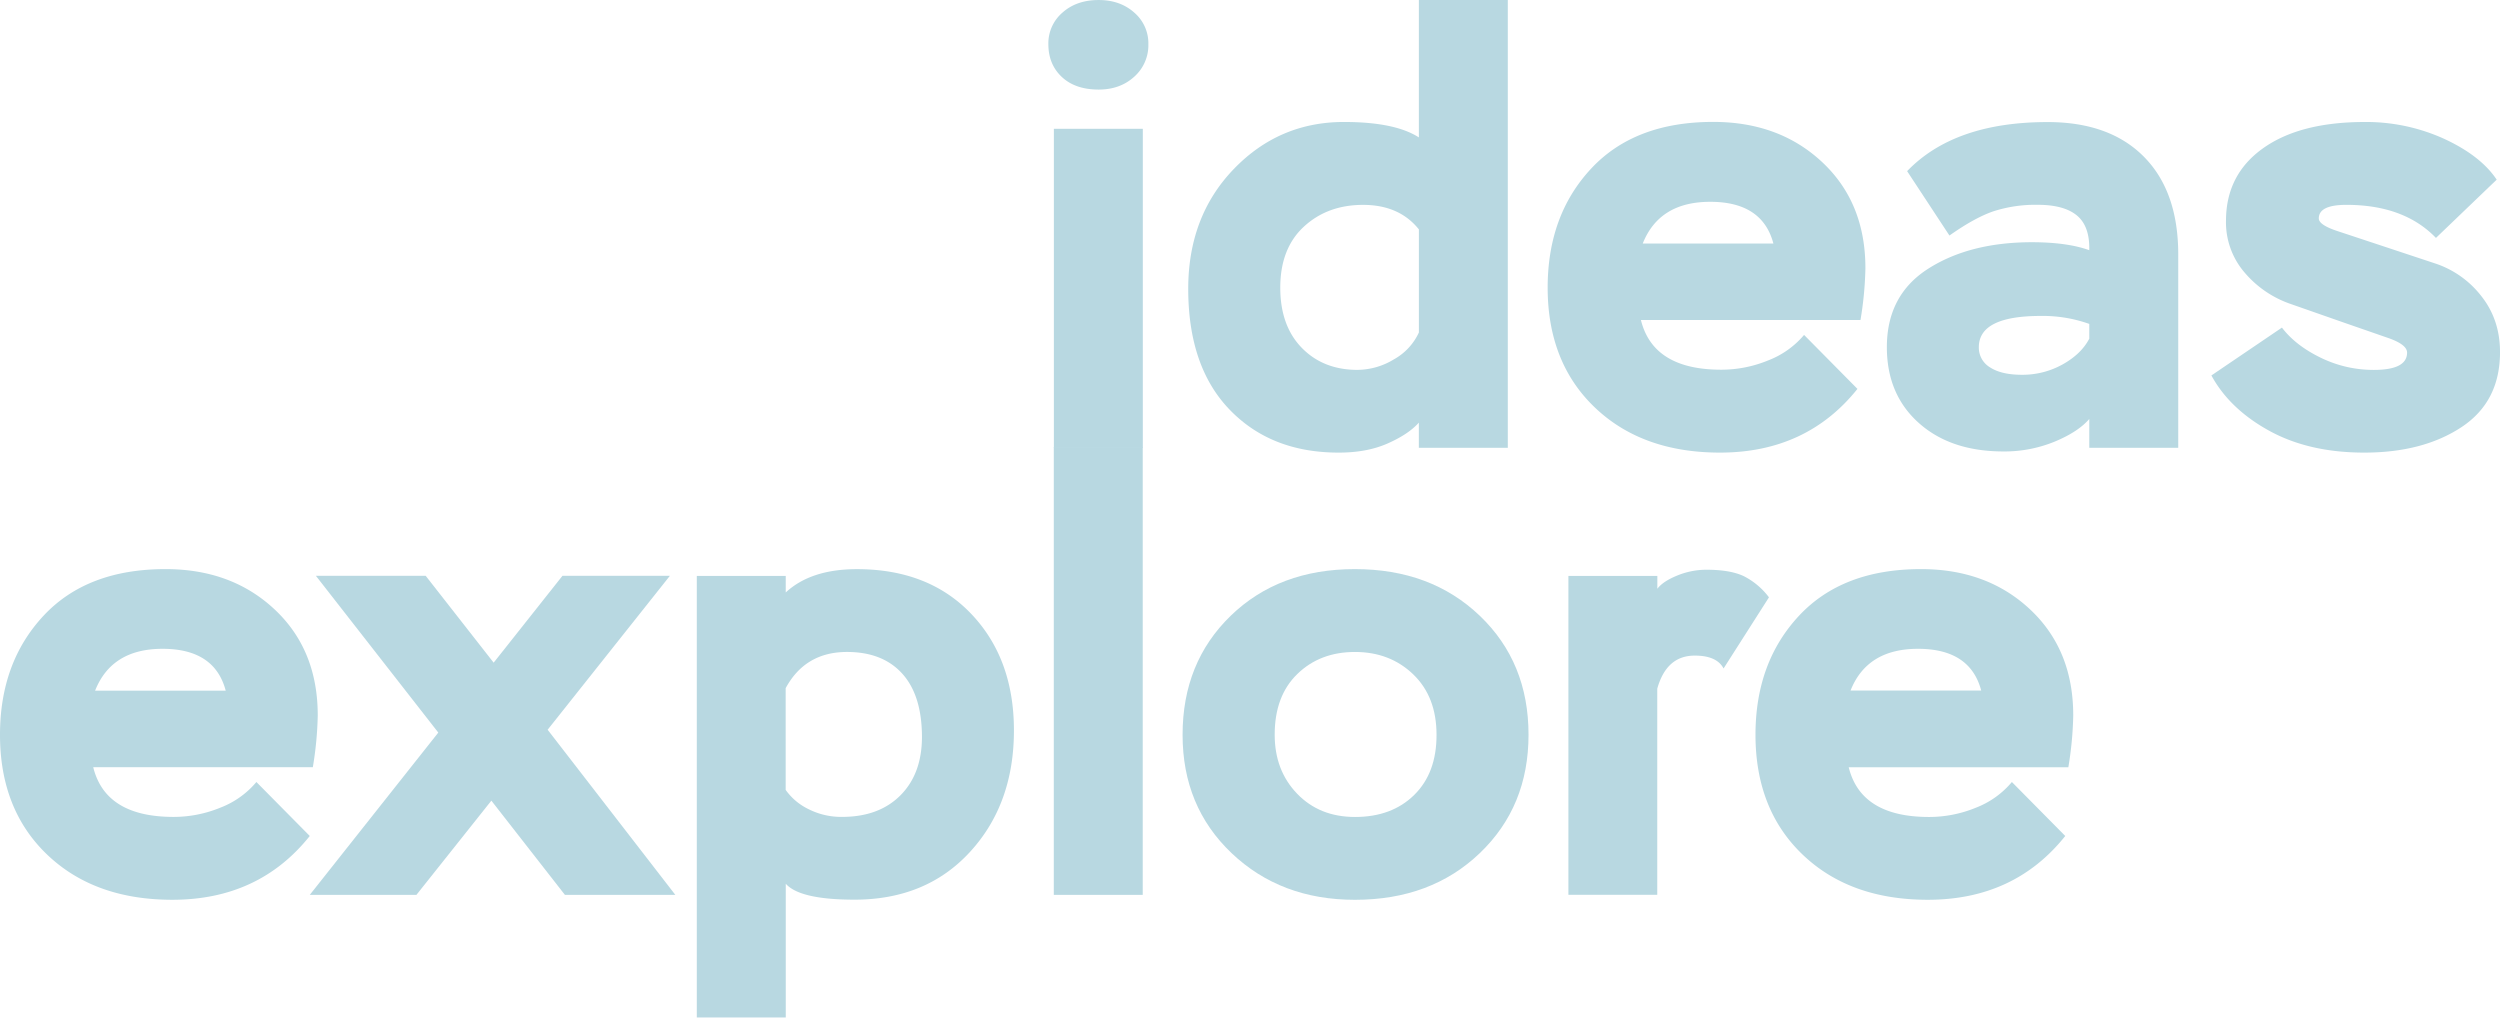 <svg xmlns="http://www.w3.org/2000/svg" viewBox="0 0 1134 461.56"><defs><style>.cls-1{isolation:isolate;}.cls-2{mix-blend-mode:multiply;}.cls-3{fill:#b8d8e1;}</style></defs><title>home-theme</title><g class="cls-1"><g id="Layer_1" data-name="Layer 1"><g class="cls-2"><path class="cls-3" d="M156.1,560.42l24.21,24.48q-23.1,28.94-62.32,28.94-35.34,0-56.76-20.45T39.8,539q0-32.83,19.75-54t55.37-21.15q30,0,49.53,18.36t19.48,48.13a161.14,161.14,0,0,1-2.23,23.37H82.09q5.56,22.54,36.45,22.54a55.79,55.79,0,0,0,21.15-4.17A40.11,40.11,0,0,0,156.1,560.42ZM113.53,500Q90.44,500,82.93,519h59.26Q137.18,500,113.53,500Z" transform="translate(-39.8 -205.7)"/><path class="cls-3" d="M343.63,466.93l-55.42,69.78,57.92,74.91H296.05l-33.37-42.75-34,42.75H180.31L238.61,538l-55.52-71.11h49.8l30.83,39.4,31.21-39.4h48.69Z" transform="translate(-39.8 -205.7)"/><path class="cls-3" d="M355.87,667.26V466.93h40.34v7.51q11.41-10.57,32.27-10.57,32.55,0,51.89,20.31T499.72,537q0,33.39-19.89,55.09t-52.45,21.7q-24.77,0-31.16-7.23v60.65H355.87ZM424,501.43q-18.92,0-27.82,16.42V564a27.28,27.28,0,0,0,10.43,8.76,32.84,32.84,0,0,0,15.16,3.48q16.69,0,26.43-9.74T458,540.11q0-18.92-8.9-28.8T424,501.43Z" transform="translate(-39.8 -205.7)"/><path class="cls-3" d="M517.8,611.61V408.5h40.34V611.61H517.8Z" transform="translate(-39.8 -205.7)"/><path class="cls-3" d="M576.22,539q0-32.83,21.84-54t56.34-21.15q34.49,0,56.62,21.15t22.12,54q0,32.55-22.12,53.7t-56.62,21.15q-33.67,0-55.93-21.15T576.22,539ZM618,539q0,16.14,10.16,26.71t26.29,10.57q16.69,0,26.85-10T691.41,539q0-17.25-10.57-27.41t-26.43-10.16q-15.86,0-26.15,10T618,539Z" transform="translate(-39.8 -205.7)"/><path class="cls-3" d="M751.23,611.61V466.93h40.34v5.84q2.5-3.34,9-6a35,35,0,0,1,13.22-2.64q10.85,0,17,2.92a32.92,32.92,0,0,1,11.41,9.6l-20.59,32.27q-3.06-5.84-13.08-5.84-12.8,0-17,15v93.49H751.23Z" transform="translate(-39.8 -205.7)"/><path class="cls-3" d="M952.39,560.42l24.21,24.48q-23.1,28.94-62.32,28.94-35.34,0-56.76-20.45T836.09,539q0-32.83,19.75-54t55.37-21.15q30,0,49.53,18.36t19.48,48.13A161.14,161.14,0,0,1,978,553.74H878.38q5.56,22.54,36.45,22.54A55.79,55.79,0,0,0,936,572.1,40.11,40.11,0,0,0,952.39,560.42ZM909.82,500q-23.1,0-30.61,18.92h59.26Q933.47,500,909.82,500Z" transform="translate(-39.8 -205.7)"/><path class="cls-3" d="M515.34,225.74a18.38,18.38,0,0,1,6.4-14.33q6.4-5.7,16.42-5.7,9.74,0,16.14,5.7a18.39,18.39,0,0,1,6.4,14.33,19.11,19.11,0,0,1-6.4,14.75q-6.4,5.84-16.14,5.84-10.58,0-16.69-5.7T515.34,225.74Zm2.5,183.08V264.13h40.34V408.81H517.85Z" transform="translate(-39.8 -205.7)"/><path class="cls-3" d="M683.39,408.81V397.41q-4.73,5.29-14.19,9.46T646.95,411q-30.61,0-49.39-19.48t-18.78-54.81q0-32.83,20.59-54.26t50.08-21.42q23.09,0,33.95,7V205.7h40.34V408.81H683.39Zm-27.82-35.34A32.1,32.1,0,0,0,672,368.75a26.77,26.77,0,0,0,11.41-12.24V309.76q-8.91-11.13-25.32-11.13-16.14,0-26.85,9.88t-10.71,27.68q0,17.26,9.74,27.27T655.57,373.48Z" transform="translate(-39.8 -205.7)"/><path class="cls-3" d="M858.13,357.62l24.21,24.48Q859.23,411,820,411q-35.34,0-56.76-20.45t-21.42-54.4q0-32.83,19.75-54t55.37-21.15q30,0,49.53,18.36t19.48,48.13a161.17,161.17,0,0,1-2.23,23.37H784.12q5.56,22.54,36.45,22.54a55.81,55.81,0,0,0,21.15-4.17A40.11,40.11,0,0,0,858.13,357.62Zm-42.57-60.38q-23.1,0-30.61,18.92h59.26Q839.21,297.24,815.56,297.24Z" transform="translate(-39.8 -205.7)"/><path class="cls-3" d="M924.07,312.54l-19.2-29.21q21.42-22.26,63.72-22.26,28.1,0,43.68,15.72t15.58,44.38v87.64H987.5V395.74q-5,5.84-15.72,10.29a60,60,0,0,1-23.23,4.45q-23.93,0-38.4-12.94t-14.47-34.36q0-23.65,18.78-35.61t46.88-12q16.13,0,26.15,3.62,0.27-10.85-5.57-15.72t-17.81-4.87A62.14,62.14,0,0,0,944,301.55Q935.47,304.48,924.07,312.54ZM956.9,375.7A37.35,37.35,0,0,0,975.4,371q8.48-4.73,12.1-11.69v-6.68a62.87,62.87,0,0,0-22-3.62q-28.11,0-28.1,14.19a10.4,10.4,0,0,0,5.15,9.18Q947.71,375.7,956.9,375.7Z" transform="translate(-39.8 -205.7)"/><path class="cls-3" d="M1131.65,365.64q0-3.64-8.53-6.62L1102.9,352l-24-8.4A47.71,47.71,0,0,1,1058,329.38a34.87,34.87,0,0,1-8.49-23.51q0-20.87,16.69-32.83t46-12a85.52,85.52,0,0,1,36.31,7.65q16.55,7.66,23.79,18.5l-27.55,26.43q-14.47-15-40.62-15-12.52,0-12.52,6.15,0,2.95,8.44,5.74l20.18,6.68,24.13,8A43.9,43.9,0,0,1,1165.32,340q8.48,10.69,8.49,25.41,0,22.54-17.54,34.08T1112.17,411q-25,0-43-9.88T1042.89,376l32-21.7q6.12,8.07,17.53,13.63a54.46,54.46,0,0,0,24.21,5.56Q1131.65,373.48,1131.65,365.64Z" transform="translate(-39.8 -205.7)"/></g></g></g></svg>